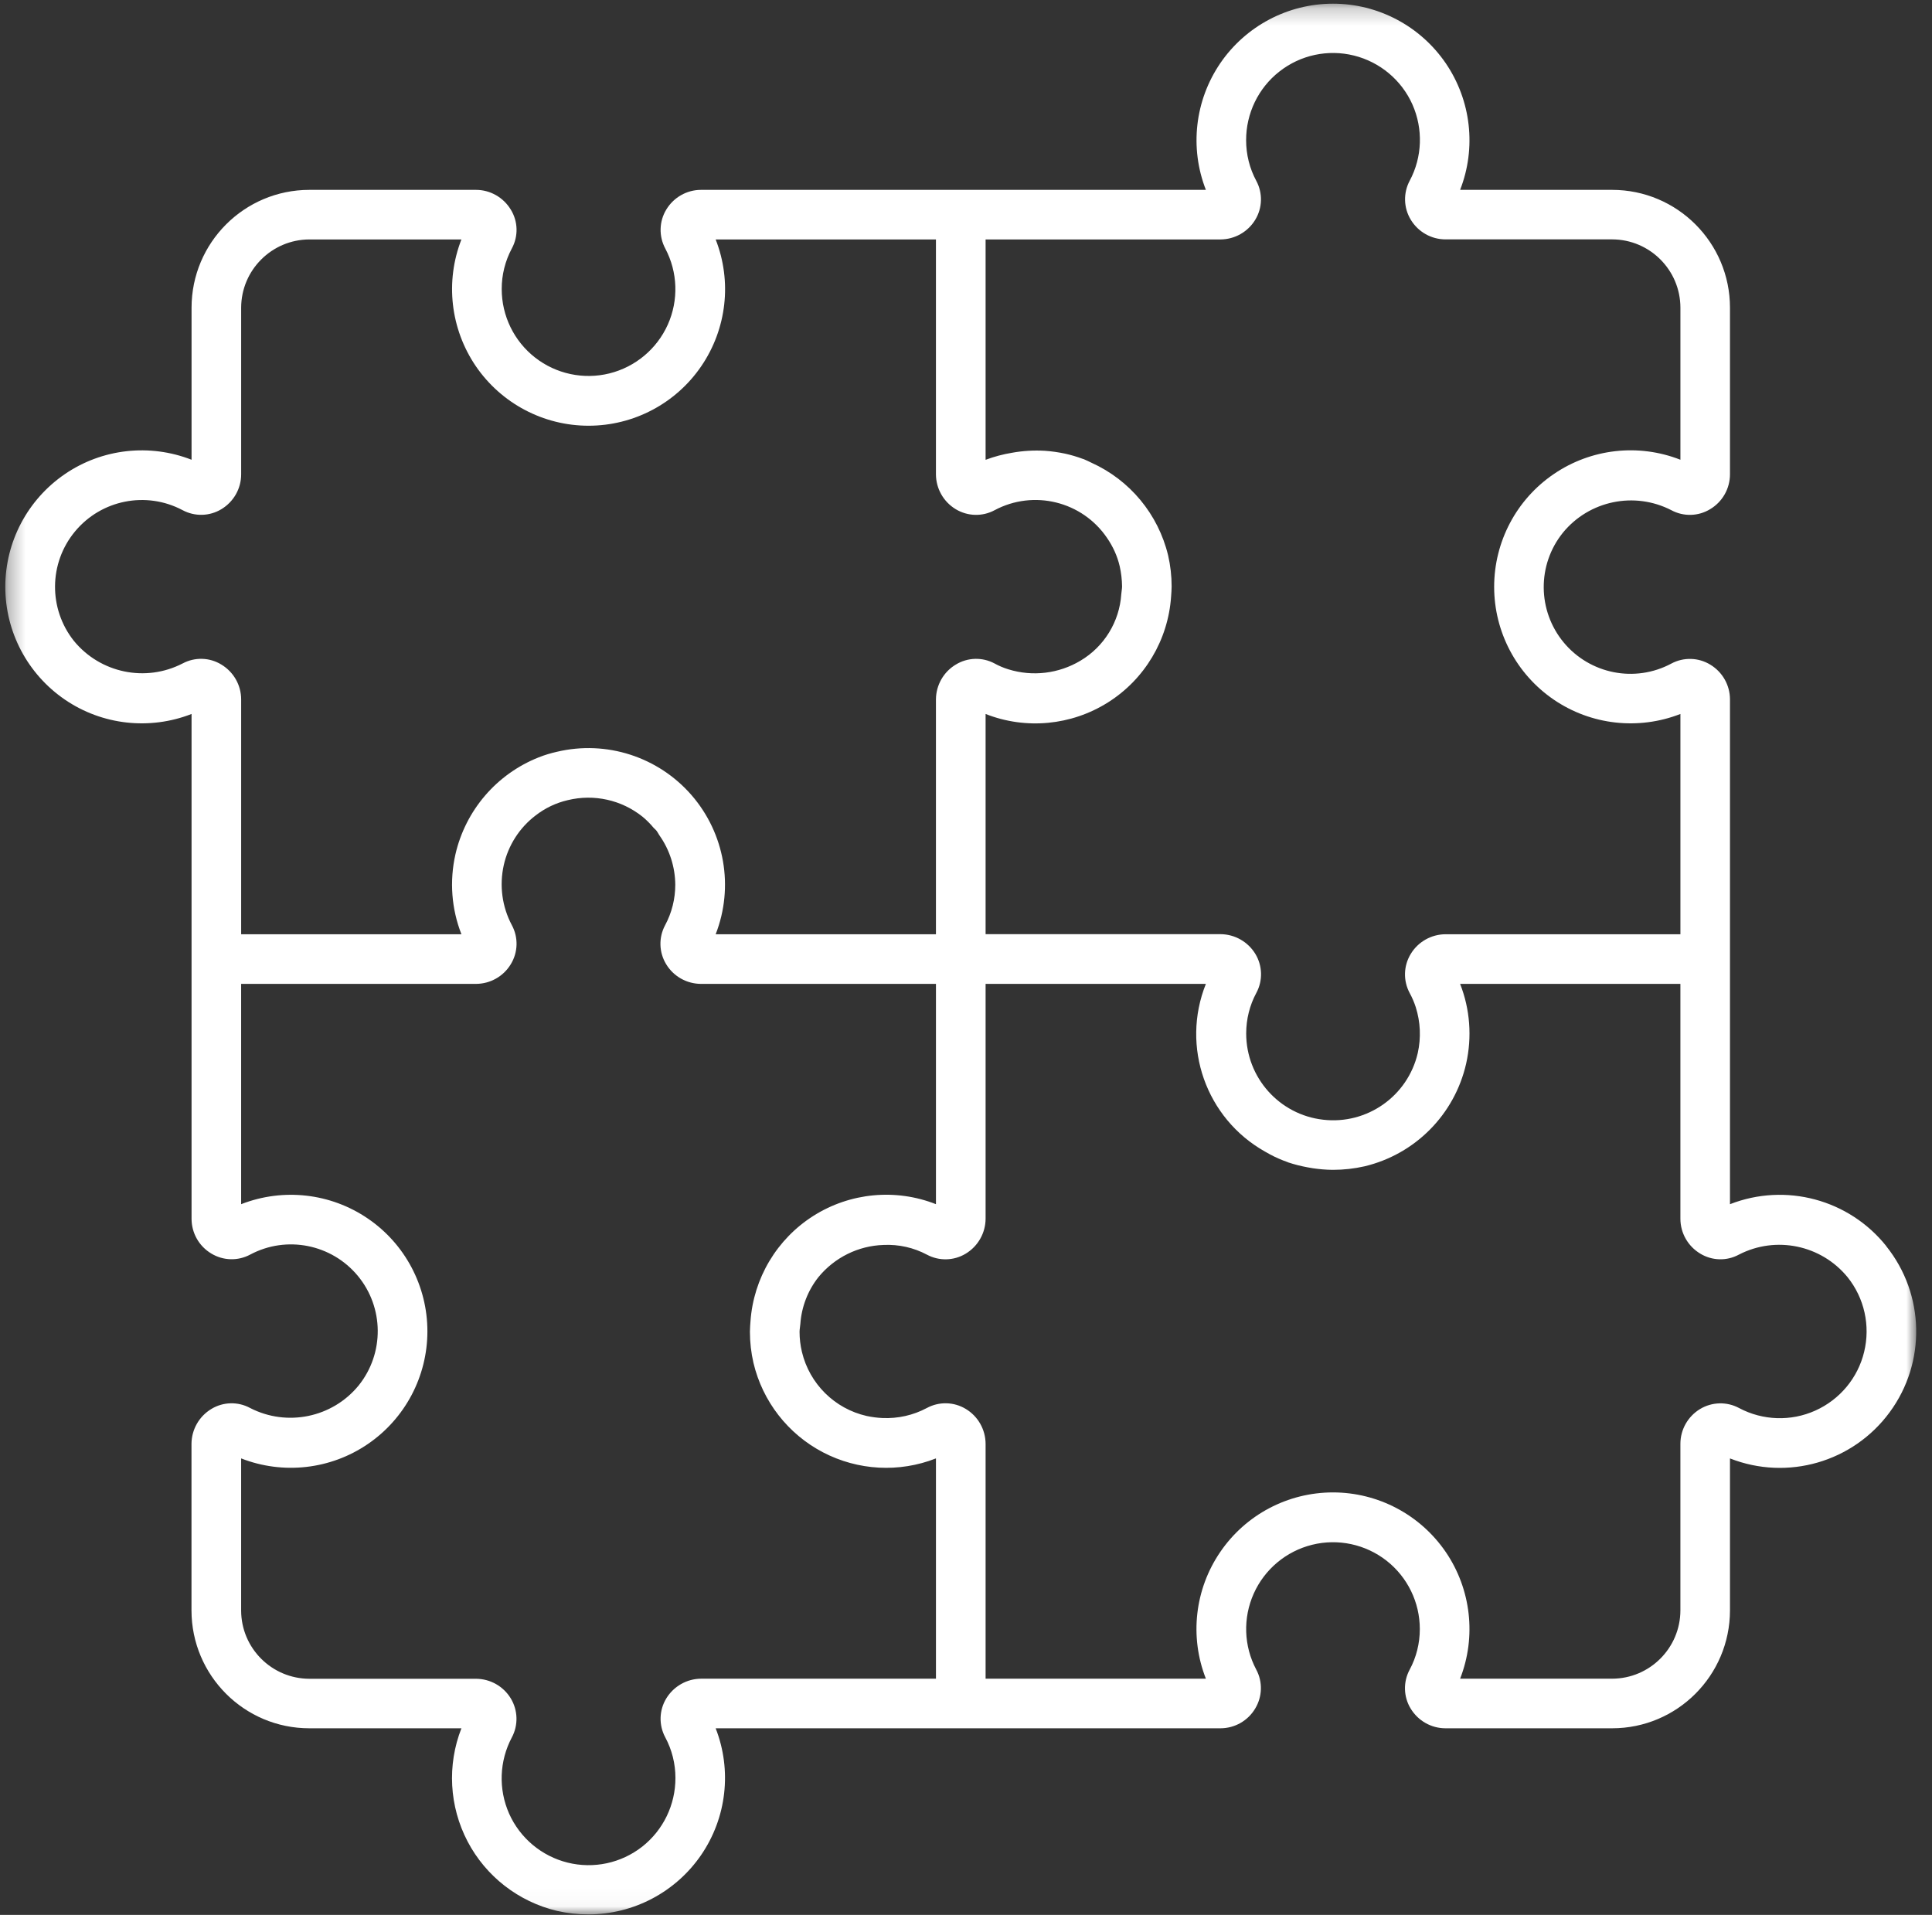 <?xml version="1.0" encoding="UTF-8"?>
<svg width="113px" height="112px" viewBox="0 0 113 112" version="1.1" xmlns="http://www.w3.org/2000/svg" xmlns:xlink="http://www.w3.org/1999/xlink">
    <rect x="0" y="0" width="113" height="112" fill="#333333" stroke="none"/>
    <title>Group 18</title>
    <defs>
        <polygon id="path-1" points="0.31 0.215 112.076 0.215 112.076 111.97 0.31 111.97"></polygon>
    </defs>
    <g id="Qualität" stroke="none" stroke-width="1" fill="none" fill-rule="evenodd">
        <g transform="translate(-264, -1238)" id="Group-18">
            <g transform="translate(264, 1238)" id="Group-17">
                <mask id="mask-2" fill="white">
                    <use xlink:href="#path-1"></use>
                </mask>
                <g id="Clip-16"></g>
                <path d="M109.031,79.07 C108.664,80.595 107.607,81.858 106.178,82.502 C104.749,83.146 103.1,83.09 101.716,82.354 C100.999,81.969 100.136,81.992 99.437,82.41 C98.725,82.842 98.284,83.61 98.284,84.446 L98.284,94.191 C98.279,96.392 96.492,98.18 94.291,98.184 L85.4,98.184 C86.36,95.726 86.043,92.951 84.559,90.773 C83.07,88.595 80.603,87.289 77.965,87.289 C75.322,87.289 72.855,88.595 71.371,90.773 C69.882,92.951 69.565,95.726 70.53,98.184 L57.646,98.184 L57.646,84.446 C57.641,83.609 57.205,82.841 56.493,82.41 C55.799,81.987 54.93,81.964 54.213,82.35 C53.414,82.778 52.513,82.979 51.608,82.938 C51.3,82.924 50.997,82.883 50.694,82.819 C48.819,82.396 47.349,80.94 46.903,79.069 C46.811,78.683 46.765,78.292 46.765,77.893 C46.765,77.737 46.802,77.59 46.811,77.438 C46.88,76.441 47.247,75.484 47.868,74.699 C48.81,73.55 50.198,72.861 51.682,72.815 C52.564,72.774 53.442,72.971 54.218,73.385 C54.93,73.766 55.794,73.744 56.484,73.325 C57.2,72.893 57.641,72.121 57.646,71.285 L57.646,57.546 L70.53,57.546 C69.06,61.222 70.539,65.417 73.99,67.356 C74.078,67.407 74.165,67.457 74.256,67.504 L74.252,67.504 C74.592,67.687 74.946,67.843 75.314,67.972 L75.341,67.986 C75.713,68.109 76.095,68.206 76.481,68.276 C76.586,68.293 76.687,68.312 76.793,68.33 C77.166,68.385 77.542,68.417 77.919,68.422 L77.974,68.422 C78.589,68.422 79.206,68.353 79.812,68.216 C82.776,67.507 85.078,65.182 85.753,62.209 C86.102,60.657 85.983,59.03 85.4,57.546 L98.284,57.546 L98.284,71.28 C98.284,72.117 98.725,72.889 99.441,73.32 C100.136,73.744 100.995,73.766 101.707,73.38 C103.871,72.264 106.518,72.815 108.061,74.699 C109.045,75.926 109.403,77.539 109.031,79.069 L109.031,79.07 Z M41.008,98.184 C40.171,98.189 39.399,98.63 38.967,99.343 C38.549,100.036 38.526,100.895 38.907,101.608 C39.303,102.343 39.505,103.161 39.505,103.988 C39.509,105.555 38.793,107.039 37.561,108.009 C36.33,108.974 34.722,109.319 33.201,108.942 C31.68,108.565 30.416,107.507 29.778,106.078 C29.143,104.645 29.203,103 29.938,101.617 C30.32,100.901 30.296,100.032 29.874,99.337 C29.442,98.626 28.675,98.194 27.843,98.189 L18.097,98.189 C15.896,98.184 14.108,96.402 14.104,94.196 L14.104,85.3 C16.562,86.261 19.338,85.948 21.515,84.459 C23.694,82.971 24.998,80.503 24.998,77.866 C24.998,75.228 23.694,72.755 21.515,71.271 C19.338,69.783 16.562,69.471 14.104,70.431 L14.104,57.546 L27.843,57.546 C28.675,57.542 29.447,57.106 29.874,56.398 C30.302,55.699 30.325,54.831 29.939,54.114 C29.364,53.034 29.199,51.789 29.466,50.594 C29.727,49.441 30.384,48.412 31.327,47.695 C31.883,47.263 32.526,46.956 33.21,46.799 C34.741,46.427 36.354,46.785 37.58,47.768 C37.819,47.966 38.035,48.182 38.232,48.421 C38.283,48.481 38.352,48.527 38.393,48.582 C38.463,48.669 38.504,48.766 38.568,48.858 C39.165,49.699 39.487,50.709 39.496,51.743 C39.496,52.57 39.294,53.388 38.899,54.119 C38.517,54.836 38.54,55.695 38.959,56.389 C39.39,57.106 40.162,57.542 40.999,57.546 L54.743,57.546 L54.743,70.431 C52.386,69.503 49.725,69.755 47.58,71.11 C45.438,72.466 44.069,74.76 43.894,77.291 C43.881,77.489 43.862,77.69 43.862,77.893 L43.862,77.889 C43.862,78.504 43.931,79.116 44.069,79.713 C44.602,81.965 46.086,83.871 48.131,84.942 C50.18,86.012 52.592,86.146 54.743,85.3 L54.743,98.184 L41.008,98.184 Z M10.681,38.804 C8.517,39.921 5.87,39.369 4.326,37.49 C2.829,35.61 2.851,32.936 4.386,31.085 C5.921,29.233 8.544,28.709 10.672,29.835 C11.389,30.221 12.253,30.203 12.951,29.78 C13.664,29.348 14.105,28.58 14.105,27.744 L14.105,17.998 C14.109,15.797 15.896,14.01 18.097,14.005 L26.988,14.005 C26.028,16.464 26.345,19.234 27.83,21.417 C29.318,23.595 31.786,24.9 34.423,24.9 C37.066,24.9 39.533,23.595 41.017,21.417 C42.506,19.234 42.823,16.464 41.858,14.005 L54.742,14.005 L54.742,27.744 C54.747,28.581 55.183,29.348 55.896,29.78 C56.594,30.203 57.458,30.226 58.175,29.84 C60.458,28.622 63.293,29.321 64.746,31.457 C65.095,31.963 65.352,32.523 65.49,33.12 C65.577,33.506 65.623,33.902 65.628,34.297 C65.628,34.453 65.591,34.6 65.582,34.752 C65.476,36.365 64.58,37.822 63.193,38.644 C61.924,39.402 60.394,39.586 58.984,39.149 C58.699,39.062 58.427,38.947 58.17,38.805 C57.458,38.424 56.595,38.447 55.905,38.869 C55.188,39.296 54.747,40.073 54.742,40.909 L54.742,54.644 L41.858,54.644 C42.938,51.877 42.391,48.744 40.443,46.502 C38.495,44.264 35.466,43.285 32.576,43.97 C32.213,44.052 31.855,44.158 31.51,44.296 C29.048,45.27 27.223,47.397 26.635,49.98 C26.286,51.533 26.405,53.16 26.989,54.644 L14.105,54.644 L14.105,40.909 C14.105,40.073 13.664,39.301 12.947,38.869 C12.258,38.446 11.393,38.423 10.681,38.805 L10.681,38.804 Z M71.381,14.005 C72.217,14.001 72.99,13.564 73.422,12.847 C73.84,12.154 73.862,11.294 73.481,10.582 C73.086,9.851 72.884,9.033 72.884,8.202 C72.88,6.634 73.596,5.15 74.827,4.186 C76.059,3.216 77.667,2.871 79.188,3.248 C80.709,3.625 81.973,4.682 82.611,6.111 C83.245,7.545 83.19,9.19 82.45,10.573 C82.069,11.289 82.092,12.158 82.515,12.852 C82.946,13.564 83.715,14.001 84.546,14.001 L94.292,14.001 C96.493,14.005 98.28,15.792 98.285,17.993 L98.285,26.89 C95.827,25.924 93.051,26.241 90.873,27.73 C88.695,29.214 87.391,31.682 87.391,34.324 C87.391,36.962 88.695,39.429 90.873,40.918 C93.051,42.407 95.827,42.719 98.285,41.759 L98.285,54.643 L84.545,54.643 C83.714,54.647 82.942,55.084 82.514,55.792 C82.087,56.49 82.064,57.359 82.45,58.08 C82.593,58.342 82.712,58.618 82.804,58.903 C83.08,59.771 83.121,60.699 82.923,61.59 C82.34,64.109 79.96,65.786 77.396,65.491 C74.827,65.202 72.888,63.029 72.888,60.447 C72.888,59.615 73.09,58.797 73.485,58.066 C73.867,57.354 73.844,56.49 73.426,55.796 C72.994,55.084 72.222,54.643 71.386,54.638 L57.646,54.638 L57.646,41.759 C60.003,42.687 62.664,42.435 64.81,41.079 C66.951,39.728 68.32,37.43 68.495,34.903 C68.508,34.701 68.527,34.504 68.527,34.301 C68.527,33.685 68.458,33.074 68.32,32.477 C67.741,30.078 66.087,28.079 63.836,27.064 C63.684,26.995 63.537,26.913 63.381,26.853 L63.325,26.839 L63.33,26.839 C62.999,26.715 62.655,26.614 62.31,26.536 C61.915,26.453 61.515,26.393 61.115,26.366 C60.472,26.329 59.829,26.366 59.195,26.481 C58.666,26.568 58.147,26.706 57.646,26.894 L57.646,14.005 L71.381,14.005 Z M110.328,72.885 C108.146,70.151 104.441,69.159 101.184,70.432 L101.184,40.904 L101.184,40.909 C101.184,40.077 100.747,39.305 100.03,38.873 C99.336,38.45 98.468,38.427 97.751,38.813 C95.628,39.949 92.995,39.429 91.456,37.573 C89.921,35.717 89.898,33.037 91.411,31.158 C92.95,29.275 95.601,28.728 97.761,29.844 C98.473,30.225 99.336,30.202 100.026,29.78 C100.743,29.353 101.184,28.576 101.184,27.74 L101.184,17.998 C101.184,14.194 98.1,11.105 94.291,11.105 L85.4,11.105 C86.36,8.648 86.044,5.877 84.559,3.698 C83.07,1.521 80.603,0.215 77.965,0.215 C75.328,0.215 72.86,1.521 71.372,3.698 C69.887,5.877 69.57,8.648 70.53,11.105 L41.003,11.105 C40.171,11.105 39.404,11.542 38.972,12.254 C38.549,12.948 38.526,13.817 38.912,14.538 C39.643,15.917 39.698,17.557 39.059,18.986 C38.42,20.41 37.161,21.463 35.645,21.84 C34.129,22.216 32.52,21.872 31.294,20.911 C30.062,19.947 29.345,18.472 29.345,16.909 C29.341,16.078 29.548,15.26 29.938,14.529 C30.324,13.817 30.302,12.953 29.878,12.264 C29.446,11.547 28.674,11.105 27.839,11.105 L18.097,11.105 C14.292,11.105 11.204,14.194 11.204,17.998 L11.204,26.89 C8.746,25.929 5.971,26.241 3.793,27.73 C1.615,29.219 0.31,31.686 0.31,34.324 C0.31,36.962 1.615,39.429 3.793,40.918 C5.97,42.407 8.746,42.719 11.204,41.759 L11.204,71.287 L11.204,71.282 C11.204,72.118 11.641,72.89 12.358,73.317 C13.052,73.74 13.92,73.763 14.637,73.377 C16.76,72.247 19.388,72.766 20.928,74.622 C22.462,76.475 22.485,79.153 20.978,81.033 C19.439,82.916 16.787,83.463 14.628,82.351 C13.916,81.965 13.052,81.989 12.363,82.407 C11.646,82.839 11.204,83.611 11.2,84.452 L11.2,94.193 C11.204,97.997 14.288,101.085 18.092,101.085 L26.988,101.085 C26.143,103.24 26.276,105.652 27.347,107.702 C28.417,109.747 30.329,111.23 32.575,111.764 C33.177,111.902 33.794,111.97 34.414,111.97 C37.052,111.97 39.518,110.67 41.008,108.497 C42.501,106.318 42.818,103.544 41.858,101.085 L71.386,101.085 L71.381,101.085 C72.213,101.085 72.985,100.649 73.411,99.936 C73.835,99.238 73.862,98.369 73.476,97.652 C72.745,96.275 72.69,94.634 73.33,93.205 C73.968,91.781 75.227,90.728 76.743,90.352 C78.259,89.975 79.863,90.32 81.094,91.28 C82.326,92.245 83.043,93.719 83.043,95.281 C83.043,96.113 82.841,96.932 82.446,97.662 C82.064,98.374 82.087,99.238 82.505,99.927 C82.937,100.644 83.709,101.085 84.545,101.085 L94.291,101.085 C98.096,101.085 101.179,97.997 101.184,94.193 L101.184,85.301 C104.547,86.625 108.38,85.517 110.521,82.604 C112.667,79.695 112.584,75.706 110.323,72.886 L110.328,72.885 Z" id="Fill-15" fill="#FFFFFF" mask="url(#mask-2)"></path>
            </g>
        </g>
    </g>
</svg>